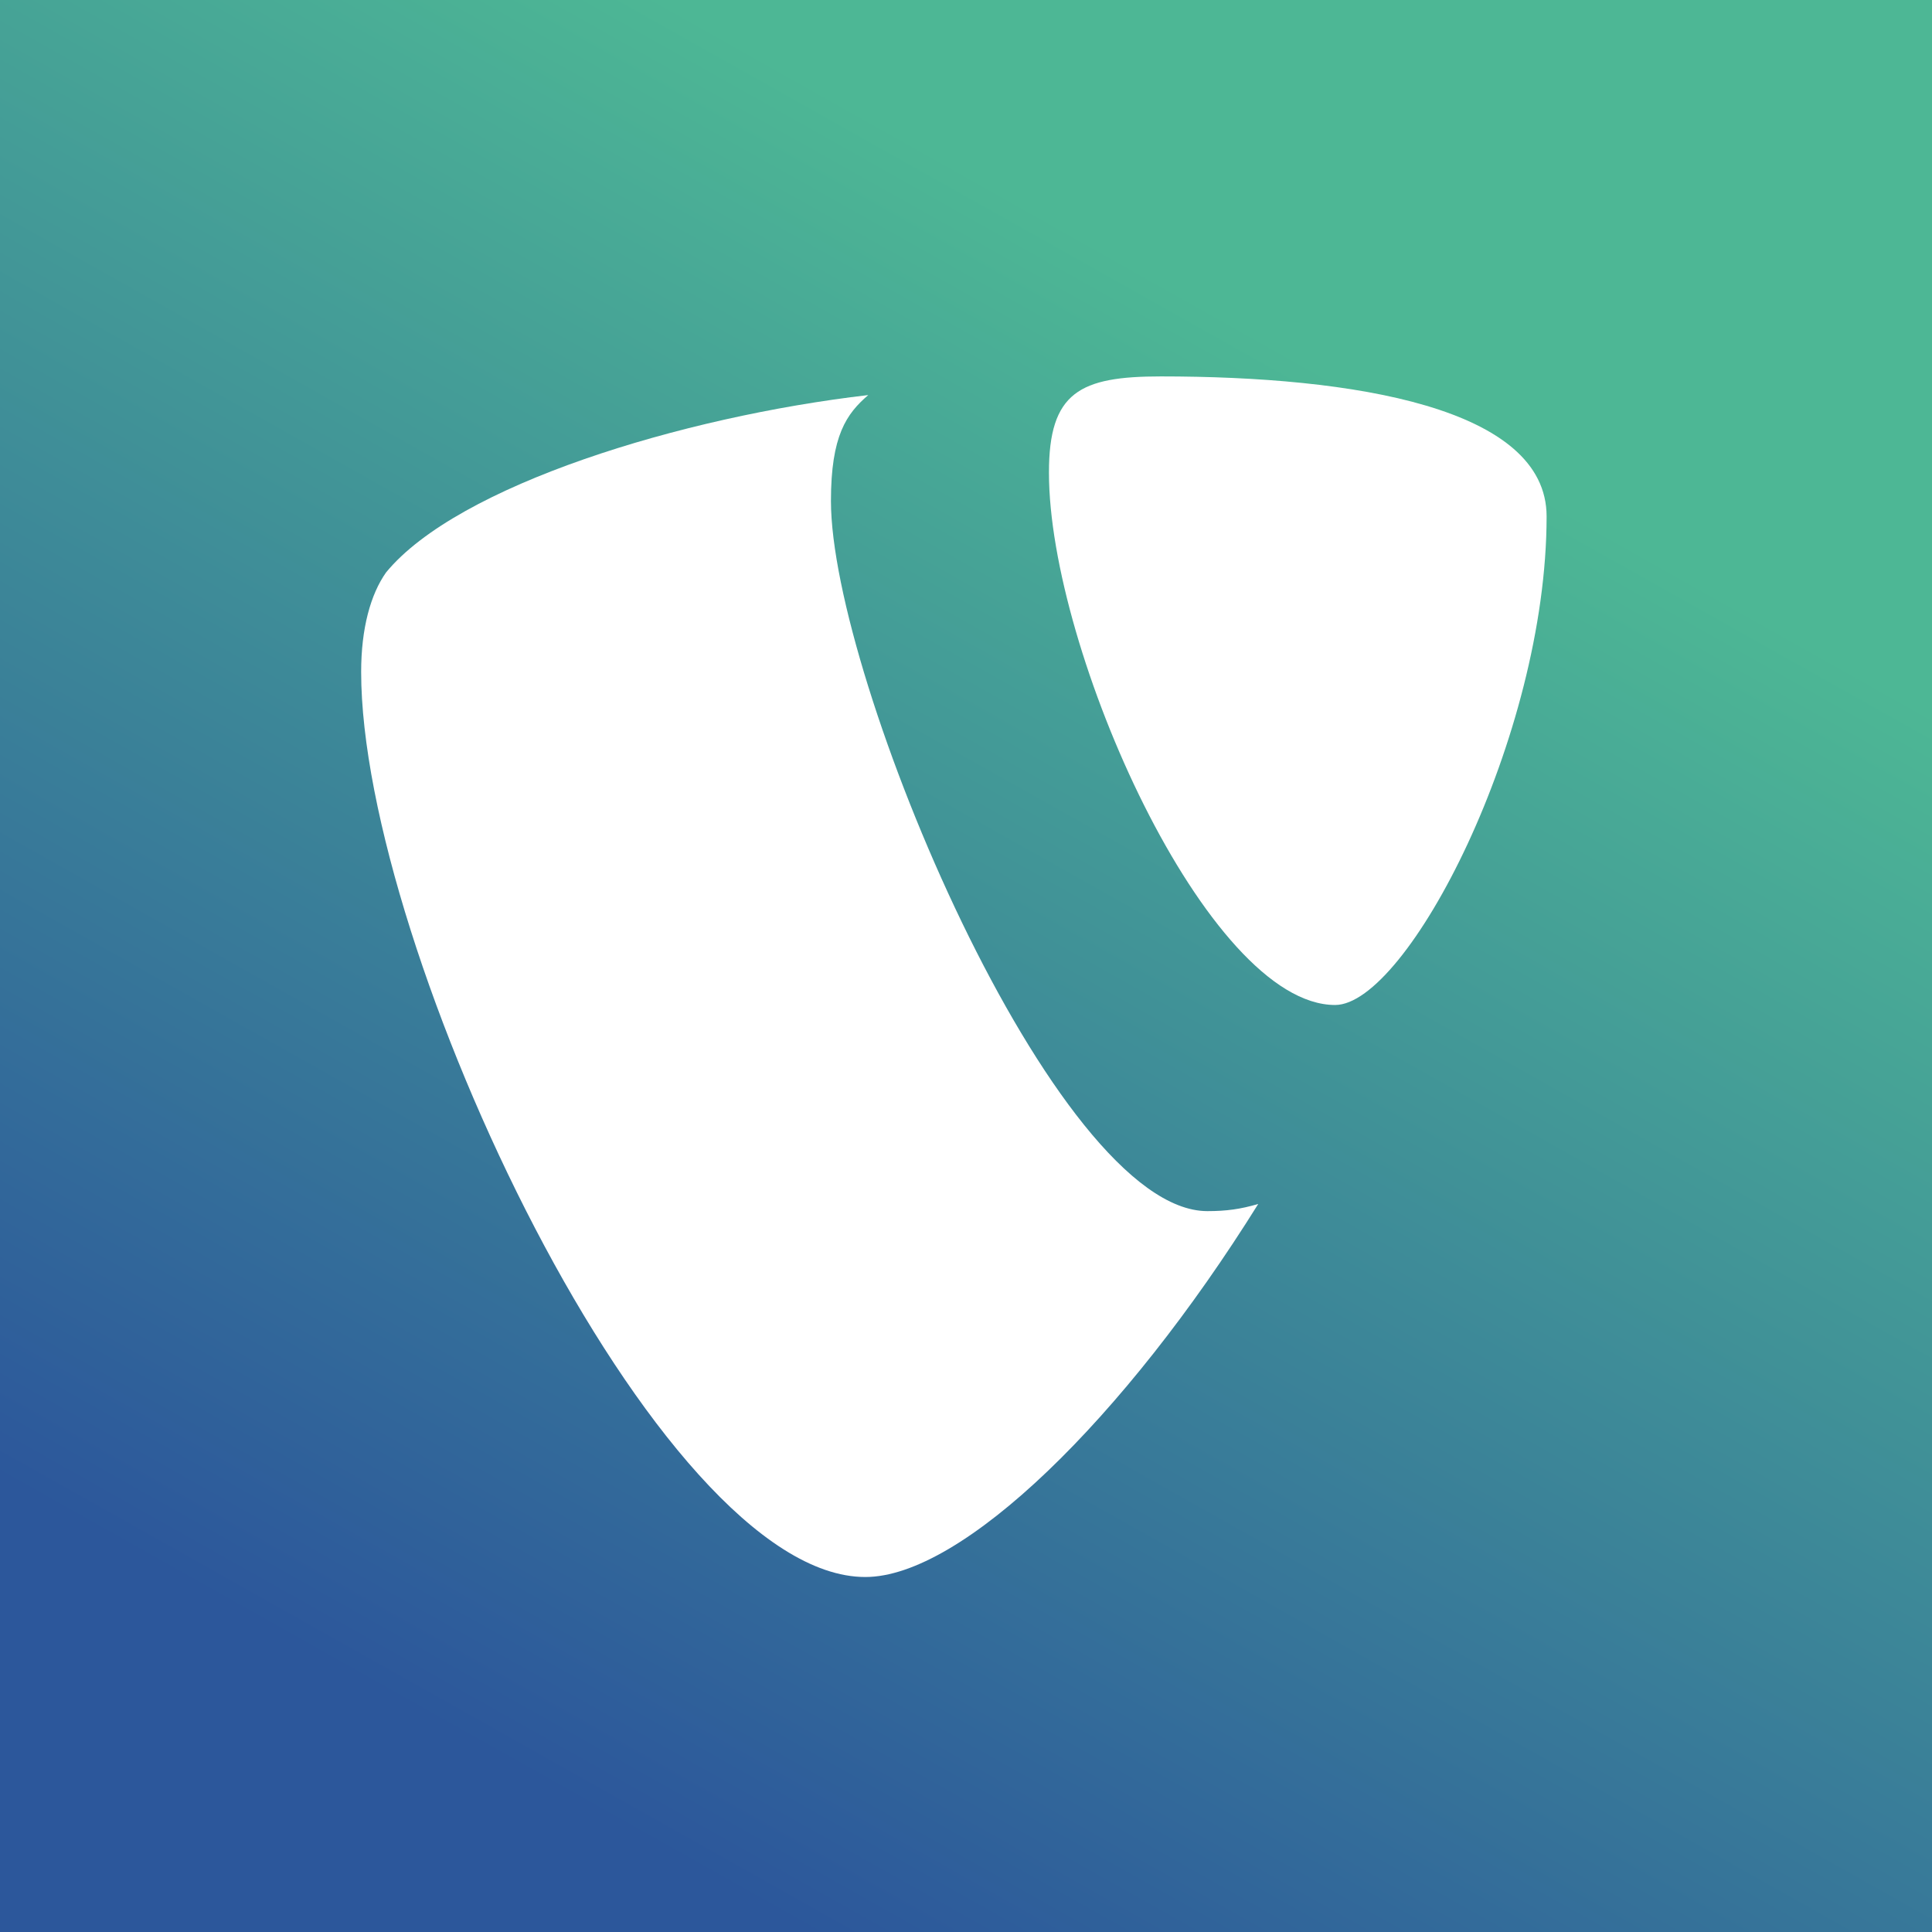 <?xml version="1.0" encoding="UTF-8" standalone="no"?>
<svg width="256px" height="256px" viewBox="0 0 256 256" version="1.1" xmlns="http://www.w3.org/2000/svg" xmlns:xlink="http://www.w3.org/1999/xlink">
    <rect x="0" y="0" width="256" height="256" fill="#333333" stroke="none"/>
    <!-- Generator: Sketch 3.7 (28169) - http://www.bohemiancoding.com/sketch -->
    <title>ext_icon</title>
    <desc>Created with Sketch.</desc>
    <defs>
        <linearGradient x1="32.582%" y1="94.38%" x2="73.273%" y2="22.055%" id="linearGradient-1">
            <stop stop-color="#2C579B" offset="0%"></stop>
            <stop stop-color="#4DB795" offset="100%"></stop>
        </linearGradient>
    </defs>
    <g id="Page-1" stroke="none" stroke-width="1" fill="none" fill-rule="evenodd">
        <g id="ext_icon">
            <rect id="Rectangle-path" fill="url(#linearGradient-1)" x="0" y="0" width="256.768" height="256.768"></rect>
            <path d="M166.722,159.533 C164.363,160.223 162.486,160.48 159.982,160.48 C139.778,160.48 110.105,89.869 110.105,66.374 C110.105,57.692 112.175,54.82 115.048,52.348 C90.334,55.221 60.661,64.304 51.161,75.843 C49.107,78.747 47.855,83.257 47.855,89.034 C47.855,125.704 87.044,208.961 114.647,208.961 C127.437,208.993 148.989,187.97 166.722,159.533" id="Shape" fill="#FFFFFF"></path>
            <path d="M153.82,49.877 C179.384,49.877 204.933,54.017 204.933,68.429 C204.933,97.716 186.413,133.166 176.913,133.166 C159.998,133.166 138.992,86.162 138.992,62.651 C138.975,51.947 143.1,49.877 153.82,49.877" id="Shape" fill="#FFFFFF"></path>
        </g>
    </g>
</svg>